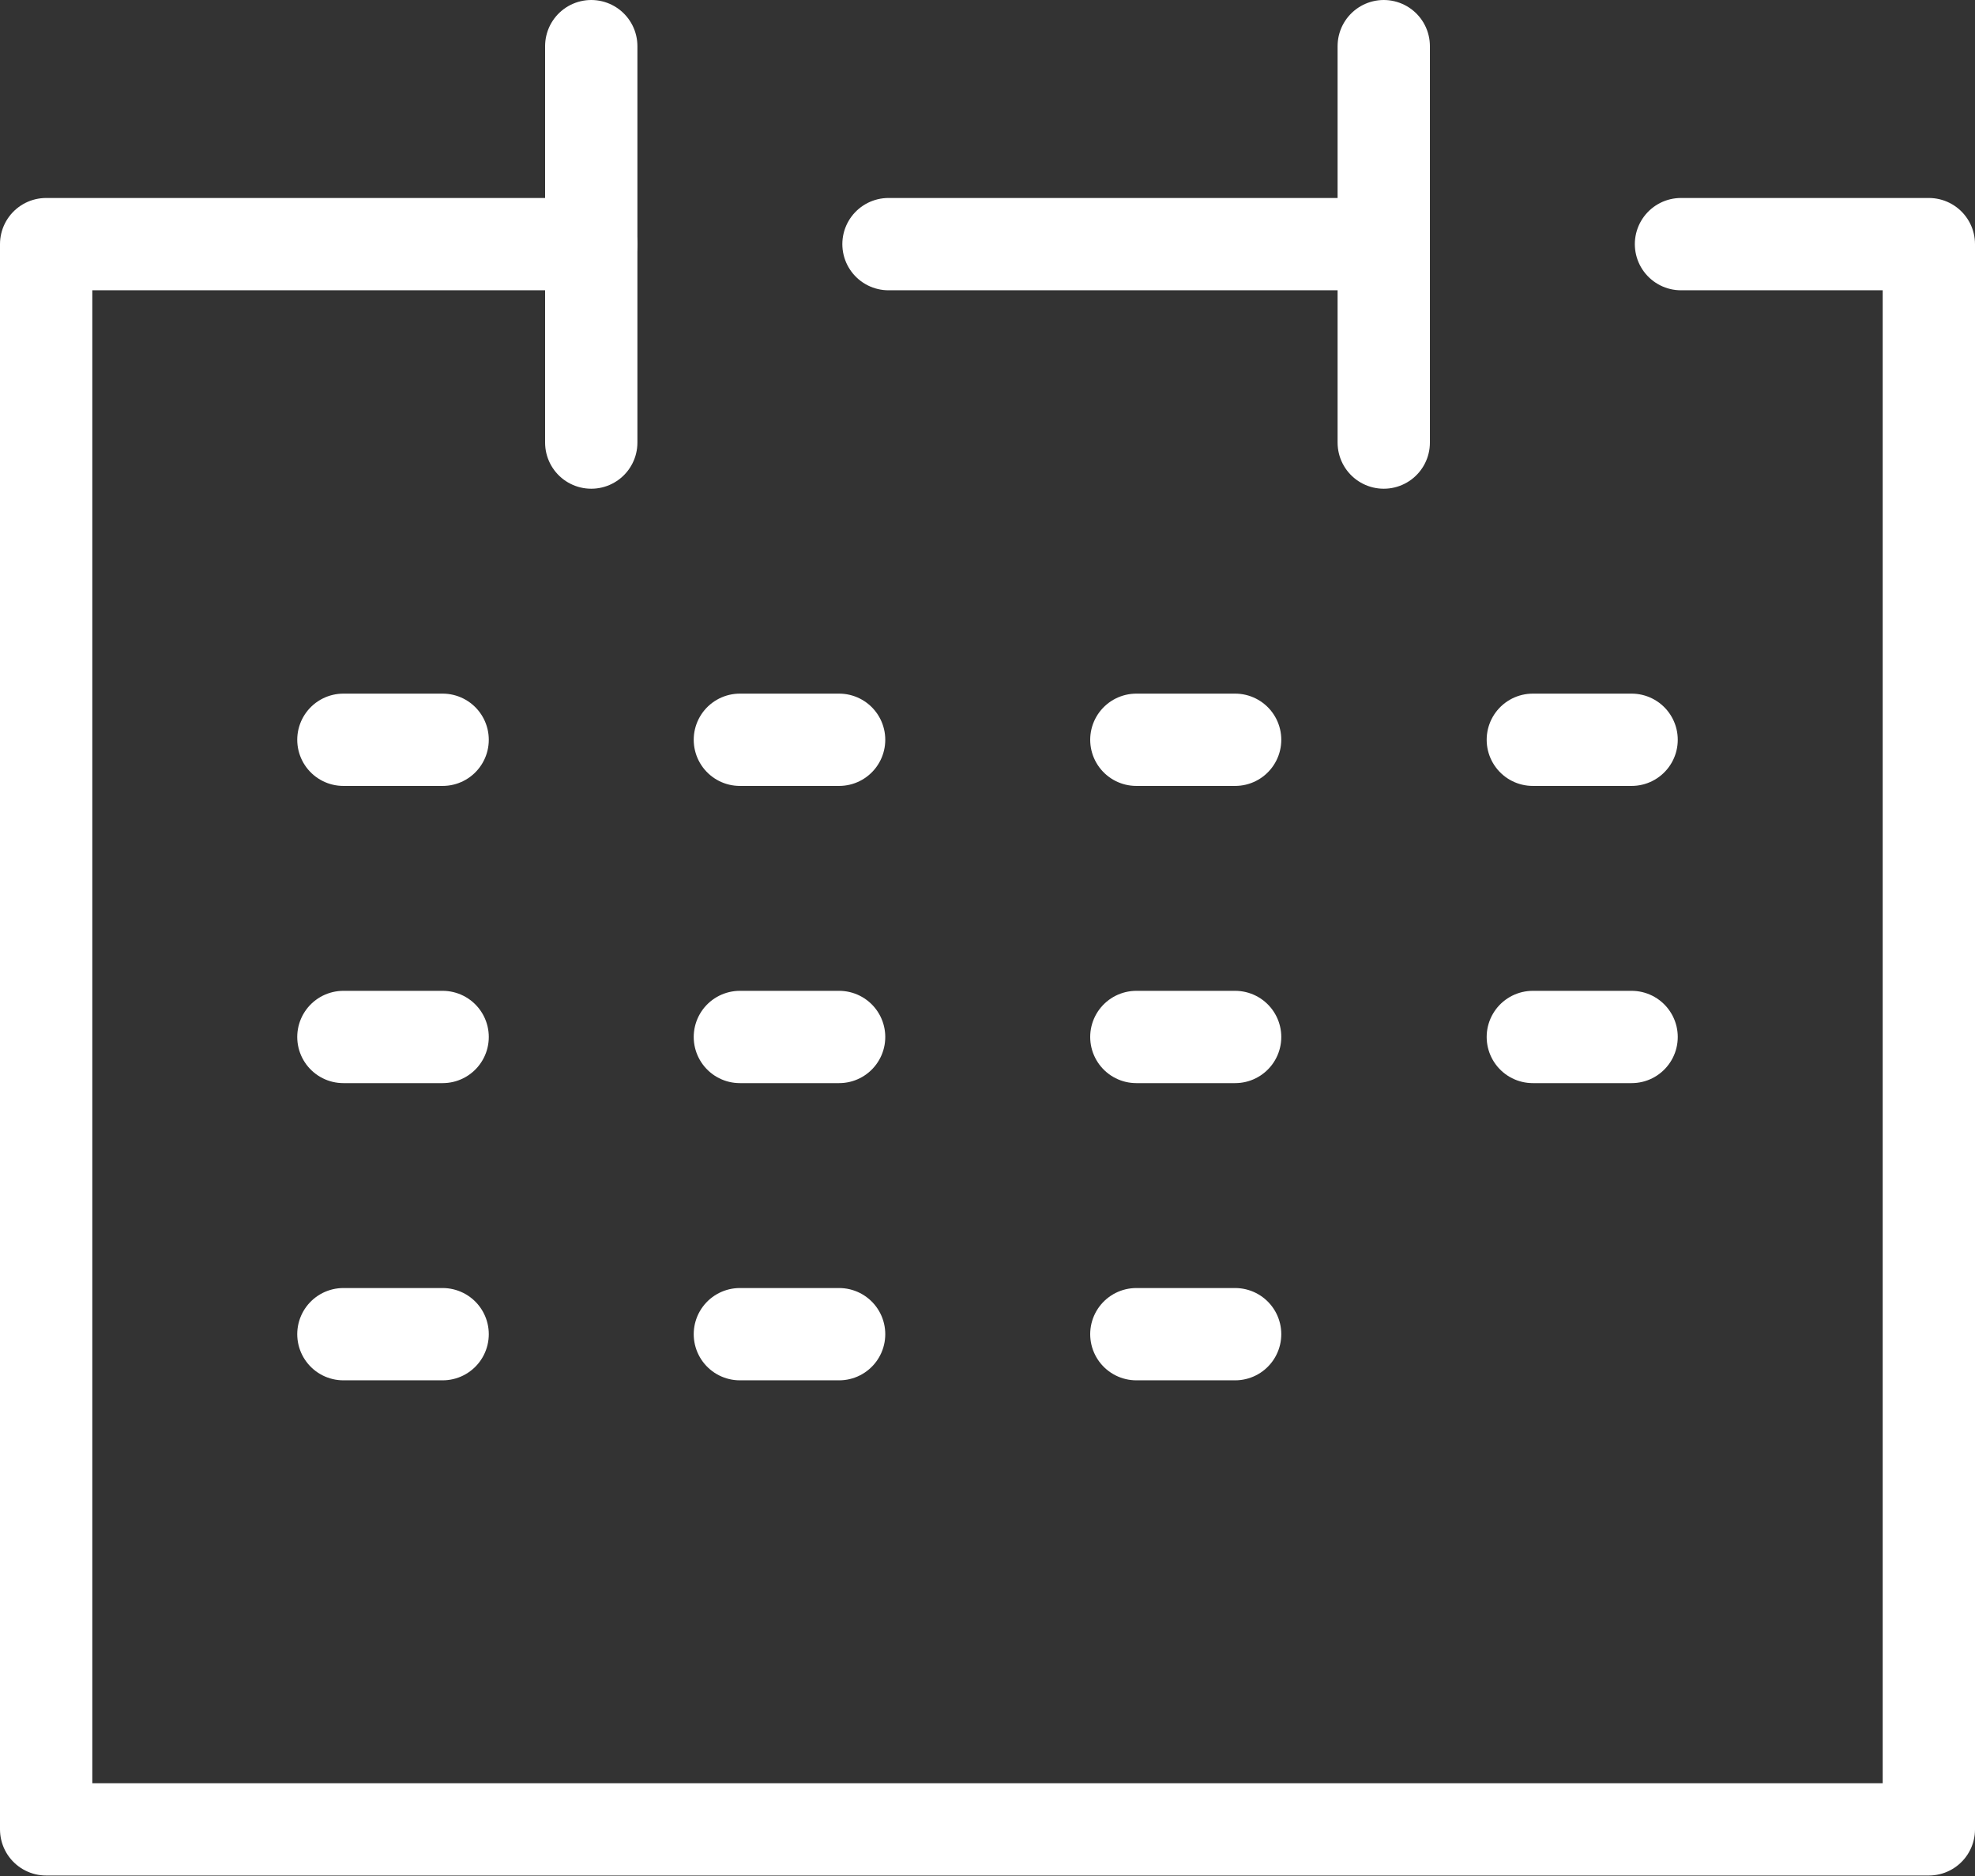 <?xml version="1.0" encoding="UTF-8"?><svg id="_レイヤー_2" xmlns="http://www.w3.org/2000/svg" viewBox="0 0 42.79 40.65"><rect x="0" y="0" width="42.79" height="40.65" fill="#333333" stroke="none"/><defs><style>.cls-1{fill:none;stroke:#fff;stroke-linecap:round;stroke-linejoin:round;stroke-width:2px;}</style></defs><g id="_レイヤー_1-2"><g id="_レイヤー_2-2"><g id="icon_data"><path class="cls-1" d="M12.81,5.29H1v34.35h40.79V5.29h-5.37"/><line class="cls-1" x1="12.81" y1="1" x2="12.81" y2="9.59"/><line class="cls-1" x1="29.98" y1="1" x2="29.98" y2="9.59"/><line class="cls-1" x1="19.25" y1="5.29" x2="29.98" y2="5.29"/><line class="cls-1" x1="33.21" y1="16.03" x2="35.35" y2="16.03"/><line class="cls-1" x1="7.44" y1="16.03" x2="9.59" y2="16.03"/><line class="cls-1" x1="16.03" y1="16.03" x2="18.18" y2="16.03"/><line class="cls-1" x1="24.62" y1="16.03" x2="26.76" y2="16.03"/><line class="cls-1" x1="33.21" y1="22.47" x2="35.35" y2="22.47"/><line class="cls-1" x1="7.44" y1="22.47" x2="9.59" y2="22.47"/><line class="cls-1" x1="16.03" y1="22.47" x2="18.18" y2="22.47"/><line class="cls-1" x1="24.62" y1="22.47" x2="26.76" y2="22.47"/><line class="cls-1" x1="7.44" y1="28.91" x2="9.59" y2="28.91"/><line class="cls-1" x1="16.03" y1="28.91" x2="18.18" y2="28.91"/><line class="cls-1" x1="24.62" y1="28.91" x2="26.76" y2="28.91"/></g></g></g></svg>